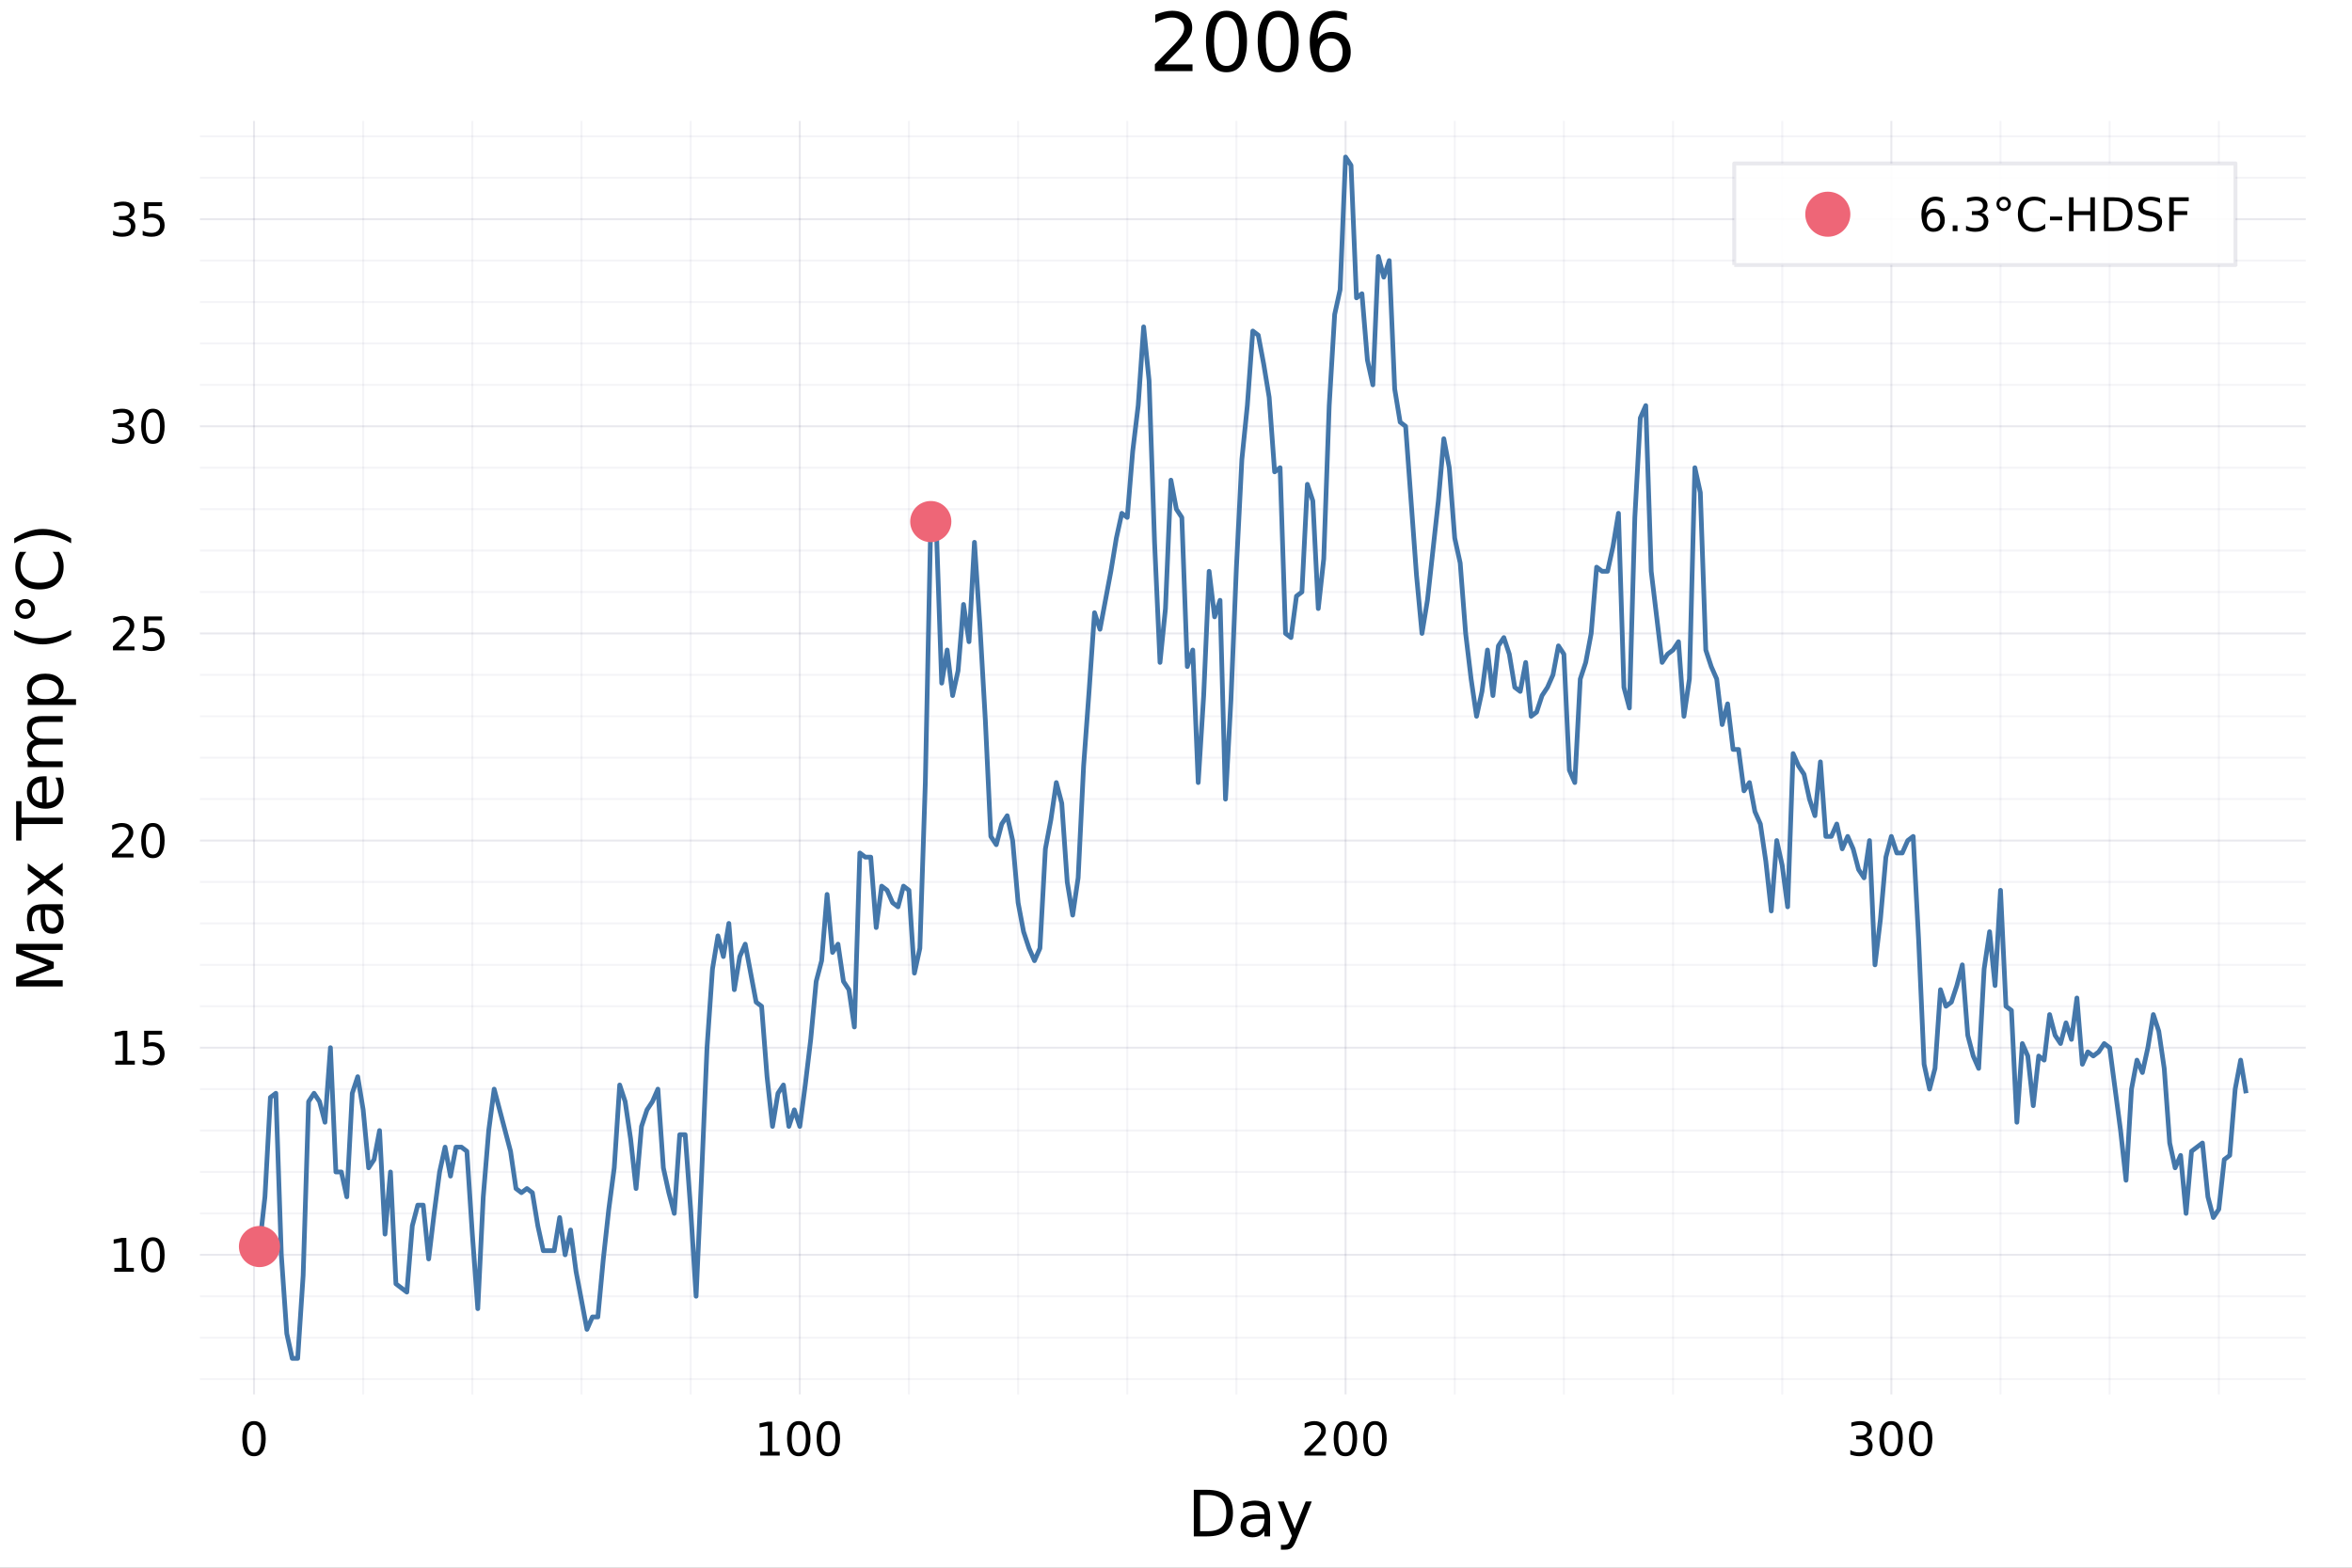 <?xml version="1.0" encoding="utf-8"?>
<svg xmlns="http://www.w3.org/2000/svg" xmlns:xlink="http://www.w3.org/1999/xlink" width="600" height="400" viewBox="0 0 2400 1600">
<rect x="0" y="0" width="2400" height="1600" fill="#808080" stroke="none"/>
<defs>
  <clipPath id="clip960">
    <rect x="0" y="0" width="2400" height="1600"/>
  </clipPath>
</defs>
<path clip-path="url(#clip960)" d="
M0 1600 L2400 1600 L2400 0 L0 0  Z
  " fill="#ffffff" fill-rule="evenodd" fill-opacity="1"/>
<defs>
  <clipPath id="clip961">
    <rect x="480" y="0" width="1681" height="1600"/>
  </clipPath>
</defs>
<path clip-path="url(#clip960)" d="
M203.964 1423.18 L2352.76 1423.18 L2352.76 123.472 L203.964 123.472  Z
  " fill="#ffffff" fill-rule="evenodd" fill-opacity="1"/>
<defs>
  <clipPath id="clip962">
    <rect x="203" y="123" width="2150" height="1301"/>
  </clipPath>
</defs>
<polyline clip-path="url(#clip962)" style="stroke:#222255; stroke-linecap:butt; stroke-linejoin:round; stroke-width:2; stroke-opacity:0.1; fill:none" points="
  259.209,1423.18 259.209,123.472 
  "/>
<polyline clip-path="url(#clip962)" style="stroke:#222255; stroke-linecap:butt; stroke-linejoin:round; stroke-width:2; stroke-opacity:0.1; fill:none" points="
  816.122,1423.18 816.122,123.472 
  "/>
<polyline clip-path="url(#clip962)" style="stroke:#222255; stroke-linecap:butt; stroke-linejoin:round; stroke-width:2; stroke-opacity:0.1; fill:none" points="
  1373.03,1423.18 1373.03,123.472 
  "/>
<polyline clip-path="url(#clip962)" style="stroke:#222255; stroke-linecap:butt; stroke-linejoin:round; stroke-width:2; stroke-opacity:0.1; fill:none" points="
  1929.95,1423.18 1929.95,123.472 
  "/>
<polyline clip-path="url(#clip962)" style="stroke:#222255; stroke-linecap:butt; stroke-linejoin:round; stroke-width:2; stroke-opacity:0.05; fill:none" points="
  370.592,1423.18 370.592,123.472 
  "/>
<polyline clip-path="url(#clip962)" style="stroke:#222255; stroke-linecap:butt; stroke-linejoin:round; stroke-width:2; stroke-opacity:0.05; fill:none" points="
  481.974,1423.18 481.974,123.472 
  "/>
<polyline clip-path="url(#clip962)" style="stroke:#222255; stroke-linecap:butt; stroke-linejoin:round; stroke-width:2; stroke-opacity:0.05; fill:none" points="
  593.357,1423.18 593.357,123.472 
  "/>
<polyline clip-path="url(#clip962)" style="stroke:#222255; stroke-linecap:butt; stroke-linejoin:round; stroke-width:2; stroke-opacity:0.05; fill:none" points="
  704.74,1423.18 704.74,123.472 
  "/>
<polyline clip-path="url(#clip962)" style="stroke:#222255; stroke-linecap:butt; stroke-linejoin:round; stroke-width:2; stroke-opacity:0.05; fill:none" points="
  927.505,1423.18 927.505,123.472 
  "/>
<polyline clip-path="url(#clip962)" style="stroke:#222255; stroke-linecap:butt; stroke-linejoin:round; stroke-width:2; stroke-opacity:0.05; fill:none" points="
  1038.89,1423.18 1038.89,123.472 
  "/>
<polyline clip-path="url(#clip962)" style="stroke:#222255; stroke-linecap:butt; stroke-linejoin:round; stroke-width:2; stroke-opacity:0.05; fill:none" points="
  1150.27,1423.18 1150.27,123.472 
  "/>
<polyline clip-path="url(#clip962)" style="stroke:#222255; stroke-linecap:butt; stroke-linejoin:round; stroke-width:2; stroke-opacity:0.05; fill:none" points="
  1261.65,1423.18 1261.65,123.472 
  "/>
<polyline clip-path="url(#clip962)" style="stroke:#222255; stroke-linecap:butt; stroke-linejoin:round; stroke-width:2; stroke-opacity:0.05; fill:none" points="
  1484.42,1423.18 1484.42,123.472 
  "/>
<polyline clip-path="url(#clip962)" style="stroke:#222255; stroke-linecap:butt; stroke-linejoin:round; stroke-width:2; stroke-opacity:0.05; fill:none" points="
  1595.8,1423.18 1595.8,123.472 
  "/>
<polyline clip-path="url(#clip962)" style="stroke:#222255; stroke-linecap:butt; stroke-linejoin:round; stroke-width:2; stroke-opacity:0.05; fill:none" points="
  1707.18,1423.18 1707.18,123.472 
  "/>
<polyline clip-path="url(#clip962)" style="stroke:#222255; stroke-linecap:butt; stroke-linejoin:round; stroke-width:2; stroke-opacity:0.05; fill:none" points="
  1818.57,1423.18 1818.57,123.472 
  "/>
<polyline clip-path="url(#clip962)" style="stroke:#222255; stroke-linecap:butt; stroke-linejoin:round; stroke-width:2; stroke-opacity:0.05; fill:none" points="
  2041.33,1423.18 2041.33,123.472 
  "/>
<polyline clip-path="url(#clip962)" style="stroke:#222255; stroke-linecap:butt; stroke-linejoin:round; stroke-width:2; stroke-opacity:0.05; fill:none" points="
  2152.71,1423.18 2152.71,123.472 
  "/>
<polyline clip-path="url(#clip962)" style="stroke:#222255; stroke-linecap:butt; stroke-linejoin:round; stroke-width:2; stroke-opacity:0.05; fill:none" points="
  2264.1,1423.18 2264.1,123.472 
  "/>
<polyline clip-path="url(#clip960)" style="stroke:#222255; stroke-linecap:butt; stroke-linejoin:round; stroke-width:4; stroke-opacity:0; fill:none" points="
  259.209,1423.18 259.209,1404.28 
  "/>
<polyline clip-path="url(#clip960)" style="stroke:#222255; stroke-linecap:butt; stroke-linejoin:round; stroke-width:4; stroke-opacity:0; fill:none" points="
  816.122,1423.18 816.122,1404.28 
  "/>
<polyline clip-path="url(#clip960)" style="stroke:#222255; stroke-linecap:butt; stroke-linejoin:round; stroke-width:4; stroke-opacity:0; fill:none" points="
  1373.03,1423.18 1373.03,1404.28 
  "/>
<polyline clip-path="url(#clip960)" style="stroke:#222255; stroke-linecap:butt; stroke-linejoin:round; stroke-width:4; stroke-opacity:0; fill:none" points="
  1929.95,1423.18 1929.95,1404.28 
  "/>
<polyline clip-path="url(#clip960)" style="stroke:#222255; stroke-linecap:butt; stroke-linejoin:round; stroke-width:4; stroke-opacity:0; fill:none" points="
  370.592,1423.18 370.592,1413.73 
  "/>
<polyline clip-path="url(#clip960)" style="stroke:#222255; stroke-linecap:butt; stroke-linejoin:round; stroke-width:4; stroke-opacity:0; fill:none" points="
  481.974,1423.18 481.974,1413.73 
  "/>
<polyline clip-path="url(#clip960)" style="stroke:#222255; stroke-linecap:butt; stroke-linejoin:round; stroke-width:4; stroke-opacity:0; fill:none" points="
  593.357,1423.18 593.357,1413.73 
  "/>
<polyline clip-path="url(#clip960)" style="stroke:#222255; stroke-linecap:butt; stroke-linejoin:round; stroke-width:4; stroke-opacity:0; fill:none" points="
  704.74,1423.18 704.74,1413.73 
  "/>
<polyline clip-path="url(#clip960)" style="stroke:#222255; stroke-linecap:butt; stroke-linejoin:round; stroke-width:4; stroke-opacity:0; fill:none" points="
  927.505,1423.18 927.505,1413.73 
  "/>
<polyline clip-path="url(#clip960)" style="stroke:#222255; stroke-linecap:butt; stroke-linejoin:round; stroke-width:4; stroke-opacity:0; fill:none" points="
  1038.89,1423.18 1038.89,1413.73 
  "/>
<polyline clip-path="url(#clip960)" style="stroke:#222255; stroke-linecap:butt; stroke-linejoin:round; stroke-width:4; stroke-opacity:0; fill:none" points="
  1150.27,1423.18 1150.27,1413.73 
  "/>
<polyline clip-path="url(#clip960)" style="stroke:#222255; stroke-linecap:butt; stroke-linejoin:round; stroke-width:4; stroke-opacity:0; fill:none" points="
  1261.65,1423.18 1261.65,1413.73 
  "/>
<polyline clip-path="url(#clip960)" style="stroke:#222255; stroke-linecap:butt; stroke-linejoin:round; stroke-width:4; stroke-opacity:0; fill:none" points="
  1484.42,1423.18 1484.42,1413.73 
  "/>
<polyline clip-path="url(#clip960)" style="stroke:#222255; stroke-linecap:butt; stroke-linejoin:round; stroke-width:4; stroke-opacity:0; fill:none" points="
  1595.8,1423.18 1595.8,1413.73 
  "/>
<polyline clip-path="url(#clip960)" style="stroke:#222255; stroke-linecap:butt; stroke-linejoin:round; stroke-width:4; stroke-opacity:0; fill:none" points="
  1707.18,1423.18 1707.18,1413.73 
  "/>
<polyline clip-path="url(#clip960)" style="stroke:#222255; stroke-linecap:butt; stroke-linejoin:round; stroke-width:4; stroke-opacity:0; fill:none" points="
  1818.57,1423.18 1818.57,1413.73 
  "/>
<polyline clip-path="url(#clip960)" style="stroke:#222255; stroke-linecap:butt; stroke-linejoin:round; stroke-width:4; stroke-opacity:0; fill:none" points="
  2041.33,1423.18 2041.33,1413.73 
  "/>
<polyline clip-path="url(#clip960)" style="stroke:#222255; stroke-linecap:butt; stroke-linejoin:round; stroke-width:4; stroke-opacity:0; fill:none" points="
  2152.71,1423.18 2152.71,1413.73 
  "/>
<polyline clip-path="url(#clip960)" style="stroke:#222255; stroke-linecap:butt; stroke-linejoin:round; stroke-width:4; stroke-opacity:0; fill:none" points="
  2264.1,1423.18 2264.1,1413.73 
  "/>
<path clip-path="url(#clip960)" d="M259.209 1454.1 Q255.598 1454.1 253.77 1457.66 Q251.964 1461.2 251.964 1468.33 Q251.964 1475.44 253.77 1479.01 Q255.598 1482.55 259.209 1482.55 Q262.844 1482.55 264.649 1479.01 Q266.478 1475.44 266.478 1468.33 Q266.478 1461.2 264.649 1457.66 Q262.844 1454.1 259.209 1454.1 M259.209 1450.39 Q265.019 1450.39 268.075 1455 Q271.154 1459.58 271.154 1468.33 Q271.154 1477.06 268.075 1481.67 Q265.019 1486.25 259.209 1486.25 Q253.399 1486.25 250.32 1481.67 Q247.265 1477.06 247.265 1468.33 Q247.265 1459.58 250.32 1455 Q253.399 1450.39 259.209 1450.39 Z" fill="#000000" fill-rule="evenodd" fill-opacity="1" /><path clip-path="url(#clip960)" d="M775.729 1481.64 L783.368 1481.64 L783.368 1455.28 L775.058 1456.95 L775.058 1452.69 L783.321 1451.02 L787.997 1451.02 L787.997 1481.64 L795.636 1481.64 L795.636 1485.58 L775.729 1485.58 L775.729 1481.64 Z" fill="#000000" fill-rule="evenodd" fill-opacity="1" /><path clip-path="url(#clip960)" d="M815.08 1454.1 Q811.469 1454.1 809.641 1457.66 Q807.835 1461.2 807.835 1468.33 Q807.835 1475.44 809.641 1479.01 Q811.469 1482.55 815.08 1482.55 Q818.715 1482.55 820.52 1479.01 Q822.349 1475.44 822.349 1468.33 Q822.349 1461.2 820.52 1457.66 Q818.715 1454.1 815.08 1454.1 M815.08 1450.39 Q820.891 1450.39 823.946 1455 Q827.025 1459.58 827.025 1468.33 Q827.025 1477.06 823.946 1481.67 Q820.891 1486.25 815.08 1486.25 Q809.27 1486.25 806.192 1481.67 Q803.136 1477.06 803.136 1468.33 Q803.136 1459.58 806.192 1455 Q809.27 1450.39 815.08 1450.39 Z" fill="#000000" fill-rule="evenodd" fill-opacity="1" /><path clip-path="url(#clip960)" d="M845.242 1454.1 Q841.631 1454.1 839.803 1457.66 Q837.997 1461.2 837.997 1468.33 Q837.997 1475.44 839.803 1479.01 Q841.631 1482.55 845.242 1482.55 Q848.877 1482.55 850.682 1479.01 Q852.511 1475.44 852.511 1468.33 Q852.511 1461.2 850.682 1457.66 Q848.877 1454.1 845.242 1454.1 M845.242 1450.39 Q851.052 1450.39 854.108 1455 Q857.187 1459.58 857.187 1468.33 Q857.187 1477.06 854.108 1481.67 Q851.052 1486.25 845.242 1486.25 Q839.432 1486.25 836.353 1481.67 Q833.298 1477.06 833.298 1468.33 Q833.298 1459.58 836.353 1455 Q839.432 1450.39 845.242 1450.39 Z" fill="#000000" fill-rule="evenodd" fill-opacity="1" /><path clip-path="url(#clip960)" d="M1336.73 1481.64 L1353.05 1481.64 L1353.05 1485.58 L1331.1 1485.58 L1331.1 1481.64 Q1333.76 1478.89 1338.35 1474.26 Q1342.95 1469.61 1344.13 1468.27 Q1346.38 1465.74 1347.26 1464.01 Q1348.16 1462.25 1348.16 1460.56 Q1348.16 1457.8 1346.22 1456.07 Q1344.3 1454.33 1341.19 1454.33 Q1339 1454.33 1336.54 1455.09 Q1334.11 1455.86 1331.33 1457.41 L1331.33 1452.69 Q1334.16 1451.55 1336.61 1450.97 Q1339.07 1450.39 1341.1 1450.39 Q1346.47 1450.39 1349.67 1453.08 Q1352.86 1455.77 1352.86 1460.26 Q1352.86 1462.39 1352.05 1464.31 Q1351.26 1466.2 1349.16 1468.8 Q1348.58 1469.47 1345.48 1472.69 Q1342.38 1475.88 1336.73 1481.64 Z" fill="#000000" fill-rule="evenodd" fill-opacity="1" /><path clip-path="url(#clip960)" d="M1372.86 1454.1 Q1369.25 1454.1 1367.42 1457.66 Q1365.62 1461.2 1365.62 1468.33 Q1365.62 1475.44 1367.42 1479.01 Q1369.25 1482.55 1372.86 1482.55 Q1376.5 1482.55 1378.3 1479.01 Q1380.13 1475.44 1380.13 1468.33 Q1380.13 1461.2 1378.3 1457.66 Q1376.5 1454.1 1372.86 1454.1 M1372.86 1450.39 Q1378.67 1450.39 1381.73 1455 Q1384.81 1459.58 1384.81 1468.33 Q1384.81 1477.06 1381.73 1481.67 Q1378.67 1486.25 1372.86 1486.25 Q1367.05 1486.25 1363.97 1481.67 Q1360.92 1477.06 1360.92 1468.33 Q1360.92 1459.58 1363.97 1455 Q1367.05 1450.39 1372.86 1450.39 Z" fill="#000000" fill-rule="evenodd" fill-opacity="1" /><path clip-path="url(#clip960)" d="M1403.02 1454.1 Q1399.41 1454.1 1397.58 1457.66 Q1395.78 1461.2 1395.78 1468.33 Q1395.78 1475.44 1397.58 1479.01 Q1399.41 1482.55 1403.02 1482.55 Q1406.66 1482.55 1408.46 1479.01 Q1410.29 1475.44 1410.29 1468.33 Q1410.29 1461.2 1408.46 1457.66 Q1406.66 1454.1 1403.02 1454.1 M1403.02 1450.39 Q1408.83 1450.39 1411.89 1455 Q1414.97 1459.58 1414.97 1468.33 Q1414.97 1477.06 1411.89 1481.67 Q1408.83 1486.25 1403.02 1486.25 Q1397.21 1486.25 1394.13 1481.67 Q1391.08 1477.06 1391.08 1468.33 Q1391.08 1459.58 1394.13 1455 Q1397.21 1450.39 1403.02 1450.39 Z" fill="#000000" fill-rule="evenodd" fill-opacity="1" /><path clip-path="url(#clip960)" d="M1903.71 1466.95 Q1907.07 1467.66 1908.94 1469.93 Q1910.84 1472.2 1910.84 1475.53 Q1910.84 1480.65 1907.32 1483.45 Q1903.8 1486.25 1897.32 1486.25 Q1895.14 1486.25 1892.83 1485.81 Q1890.54 1485.39 1888.08 1484.54 L1888.08 1480.02 Q1890.03 1481.16 1892.34 1481.74 Q1894.66 1482.32 1897.18 1482.32 Q1901.58 1482.32 1903.87 1480.58 Q1906.19 1478.84 1906.19 1475.53 Q1906.19 1472.48 1904.03 1470.77 Q1901.9 1469.03 1898.08 1469.03 L1894.06 1469.03 L1894.06 1465.19 L1898.27 1465.19 Q1901.72 1465.19 1903.55 1463.82 Q1905.38 1462.43 1905.38 1459.84 Q1905.38 1457.18 1903.48 1455.77 Q1901.6 1454.33 1898.08 1454.33 Q1896.16 1454.33 1893.96 1454.75 Q1891.77 1455.16 1889.13 1456.04 L1889.13 1451.88 Q1891.79 1451.14 1894.1 1450.77 Q1896.44 1450.39 1898.5 1450.39 Q1903.83 1450.39 1906.93 1452.83 Q1910.03 1455.23 1910.03 1459.35 Q1910.03 1462.22 1908.39 1464.21 Q1906.74 1466.18 1903.71 1466.95 Z" fill="#000000" fill-rule="evenodd" fill-opacity="1" /><path clip-path="url(#clip960)" d="M1929.7 1454.1 Q1926.09 1454.1 1924.26 1457.66 Q1922.46 1461.2 1922.46 1468.33 Q1922.46 1475.44 1924.26 1479.01 Q1926.09 1482.55 1929.7 1482.55 Q1933.34 1482.55 1935.14 1479.01 Q1936.97 1475.44 1936.97 1468.33 Q1936.97 1461.2 1935.14 1457.66 Q1933.34 1454.1 1929.7 1454.1 M1929.7 1450.39 Q1935.51 1450.39 1938.57 1455 Q1941.65 1459.58 1941.65 1468.33 Q1941.65 1477.06 1938.57 1481.67 Q1935.51 1486.25 1929.7 1486.25 Q1923.89 1486.25 1920.82 1481.67 Q1917.76 1477.06 1917.76 1468.33 Q1917.76 1459.58 1920.82 1455 Q1923.89 1450.39 1929.7 1450.39 Z" fill="#000000" fill-rule="evenodd" fill-opacity="1" /><path clip-path="url(#clip960)" d="M1959.87 1454.1 Q1956.26 1454.1 1954.43 1457.66 Q1952.62 1461.2 1952.62 1468.33 Q1952.62 1475.44 1954.43 1479.01 Q1956.26 1482.55 1959.87 1482.55 Q1963.5 1482.55 1965.31 1479.01 Q1967.14 1475.44 1967.14 1468.33 Q1967.14 1461.2 1965.31 1457.66 Q1963.5 1454.1 1959.87 1454.1 M1959.87 1450.39 Q1965.68 1450.39 1968.73 1455 Q1971.81 1459.58 1971.81 1468.33 Q1971.81 1477.06 1968.73 1481.67 Q1965.68 1486.25 1959.87 1486.25 Q1954.06 1486.25 1950.98 1481.67 Q1947.92 1477.06 1947.92 1468.33 Q1947.92 1459.58 1950.98 1455 Q1954.06 1450.39 1959.87 1450.39 Z" fill="#000000" fill-rule="evenodd" fill-opacity="1" /><path clip-path="url(#clip960)" d="M1224.6 1525.81 L1224.6 1562.76 L1232.37 1562.76 Q1242.2 1562.76 1246.75 1558.3 Q1251.34 1553.85 1251.34 1544.24 Q1251.34 1534.69 1246.75 1530.26 Q1242.2 1525.81 1232.37 1525.81 L1224.6 1525.81 M1218.17 1520.52 L1231.38 1520.52 Q1245.19 1520.52 1251.66 1526.28 Q1258.12 1532.01 1258.12 1544.24 Q1258.12 1556.52 1251.62 1562.28 Q1245.13 1568.04 1231.38 1568.04 L1218.17 1568.04 L1218.17 1520.52 Z" fill="#000000" fill-rule="evenodd" fill-opacity="1" /><path clip-path="url(#clip960)" d="M1284.31 1550.12 Q1277.21 1550.12 1274.48 1551.75 Q1271.74 1553.37 1271.74 1557.29 Q1271.74 1560.4 1273.78 1562.25 Q1275.85 1564.07 1279.38 1564.07 Q1284.25 1564.07 1287.18 1560.63 Q1290.14 1557.16 1290.14 1551.43 L1290.14 1550.12 L1284.31 1550.12 M1295.99 1547.71 L1295.99 1568.04 L1290.14 1568.04 L1290.14 1562.63 Q1288.13 1565.88 1285.14 1567.44 Q1282.15 1568.97 1277.82 1568.97 Q1272.34 1568.97 1269.1 1565.91 Q1265.88 1562.82 1265.88 1557.67 Q1265.88 1551.65 1269.89 1548.6 Q1273.94 1545.54 1281.92 1545.54 L1290.14 1545.54 L1290.14 1544.97 Q1290.14 1540.93 1287.46 1538.73 Q1284.82 1536.5 1280.01 1536.5 Q1276.96 1536.5 1274.06 1537.23 Q1271.17 1537.97 1268.49 1539.43 L1268.49 1534.02 Q1271.71 1532.78 1274.73 1532.17 Q1277.75 1531.54 1280.62 1531.54 Q1288.35 1531.54 1292.17 1535.55 Q1295.99 1539.56 1295.99 1547.71 Z" fill="#000000" fill-rule="evenodd" fill-opacity="1" /><path clip-path="url(#clip960)" d="M1322.89 1571.35 Q1320.41 1577.72 1318.05 1579.66 Q1315.69 1581.6 1311.75 1581.6 L1307.07 1581.6 L1307.07 1576.7 L1310.51 1576.7 Q1312.93 1576.7 1314.26 1575.56 Q1315.6 1574.41 1317.22 1570.14 L1318.27 1567.47 L1303.85 1532.4 L1310.06 1532.4 L1321.2 1560.28 L1332.34 1532.4 L1338.55 1532.4 L1322.89 1571.35 Z" fill="#000000" fill-rule="evenodd" fill-opacity="1" /><polyline clip-path="url(#clip962)" style="stroke:#222255; stroke-linecap:butt; stroke-linejoin:round; stroke-width:2; stroke-opacity:0.1; fill:none" points="
  203.964,1280.69 2352.76,1280.69 
  "/>
<polyline clip-path="url(#clip962)" style="stroke:#222255; stroke-linecap:butt; stroke-linejoin:round; stroke-width:2; stroke-opacity:0.1; fill:none" points="
  203.964,1069.29 2352.76,1069.29 
  "/>
<polyline clip-path="url(#clip962)" style="stroke:#222255; stroke-linecap:butt; stroke-linejoin:round; stroke-width:2; stroke-opacity:0.1; fill:none" points="
  203.964,857.887 2352.76,857.887 
  "/>
<polyline clip-path="url(#clip962)" style="stroke:#222255; stroke-linecap:butt; stroke-linejoin:round; stroke-width:2; stroke-opacity:0.1; fill:none" points="
  203.964,646.484 2352.76,646.484 
  "/>
<polyline clip-path="url(#clip962)" style="stroke:#222255; stroke-linecap:butt; stroke-linejoin:round; stroke-width:2; stroke-opacity:0.1; fill:none" points="
  203.964,435.081 2352.76,435.081 
  "/>
<polyline clip-path="url(#clip962)" style="stroke:#222255; stroke-linecap:butt; stroke-linejoin:round; stroke-width:2; stroke-opacity:0.1; fill:none" points="
  203.964,223.677 2352.76,223.677 
  "/>
<polyline clip-path="url(#clip962)" style="stroke:#222255; stroke-linecap:butt; stroke-linejoin:round; stroke-width:2; stroke-opacity:0.05; fill:none" points="
  203.964,1407.54 2352.76,1407.54 
  "/>
<polyline clip-path="url(#clip962)" style="stroke:#222255; stroke-linecap:butt; stroke-linejoin:round; stroke-width:2; stroke-opacity:0.05; fill:none" points="
  203.964,1365.26 2352.76,1365.26 
  "/>
<polyline clip-path="url(#clip962)" style="stroke:#222255; stroke-linecap:butt; stroke-linejoin:round; stroke-width:2; stroke-opacity:0.05; fill:none" points="
  203.964,1322.97 2352.76,1322.97 
  "/>
<polyline clip-path="url(#clip962)" style="stroke:#222255; stroke-linecap:butt; stroke-linejoin:round; stroke-width:2; stroke-opacity:0.05; fill:none" points="
  203.964,1238.41 2352.76,1238.41 
  "/>
<polyline clip-path="url(#clip962)" style="stroke:#222255; stroke-linecap:butt; stroke-linejoin:round; stroke-width:2; stroke-opacity:0.05; fill:none" points="
  203.964,1196.13 2352.76,1196.13 
  "/>
<polyline clip-path="url(#clip962)" style="stroke:#222255; stroke-linecap:butt; stroke-linejoin:round; stroke-width:2; stroke-opacity:0.05; fill:none" points="
  203.964,1153.85 2352.76,1153.85 
  "/>
<polyline clip-path="url(#clip962)" style="stroke:#222255; stroke-linecap:butt; stroke-linejoin:round; stroke-width:2; stroke-opacity:0.05; fill:none" points="
  203.964,1111.57 2352.76,1111.57 
  "/>
<polyline clip-path="url(#clip962)" style="stroke:#222255; stroke-linecap:butt; stroke-linejoin:round; stroke-width:2; stroke-opacity:0.05; fill:none" points="
  203.964,1027.01 2352.76,1027.01 
  "/>
<polyline clip-path="url(#clip962)" style="stroke:#222255; stroke-linecap:butt; stroke-linejoin:round; stroke-width:2; stroke-opacity:0.05; fill:none" points="
  203.964,984.729 2352.76,984.729 
  "/>
<polyline clip-path="url(#clip962)" style="stroke:#222255; stroke-linecap:butt; stroke-linejoin:round; stroke-width:2; stroke-opacity:0.05; fill:none" points="
  203.964,942.449 2352.76,942.449 
  "/>
<polyline clip-path="url(#clip962)" style="stroke:#222255; stroke-linecap:butt; stroke-linejoin:round; stroke-width:2; stroke-opacity:0.05; fill:none" points="
  203.964,900.168 2352.76,900.168 
  "/>
<polyline clip-path="url(#clip962)" style="stroke:#222255; stroke-linecap:butt; stroke-linejoin:round; stroke-width:2; stroke-opacity:0.05; fill:none" points="
  203.964,815.607 2352.76,815.607 
  "/>
<polyline clip-path="url(#clip962)" style="stroke:#222255; stroke-linecap:butt; stroke-linejoin:round; stroke-width:2; stroke-opacity:0.05; fill:none" points="
  203.964,773.326 2352.76,773.326 
  "/>
<polyline clip-path="url(#clip962)" style="stroke:#222255; stroke-linecap:butt; stroke-linejoin:round; stroke-width:2; stroke-opacity:0.05; fill:none" points="
  203.964,731.045 2352.76,731.045 
  "/>
<polyline clip-path="url(#clip962)" style="stroke:#222255; stroke-linecap:butt; stroke-linejoin:round; stroke-width:2; stroke-opacity:0.05; fill:none" points="
  203.964,688.765 2352.76,688.765 
  "/>
<polyline clip-path="url(#clip962)" style="stroke:#222255; stroke-linecap:butt; stroke-linejoin:round; stroke-width:2; stroke-opacity:0.05; fill:none" points="
  203.964,604.203 2352.76,604.203 
  "/>
<polyline clip-path="url(#clip962)" style="stroke:#222255; stroke-linecap:butt; stroke-linejoin:round; stroke-width:2; stroke-opacity:0.05; fill:none" points="
  203.964,561.923 2352.76,561.923 
  "/>
<polyline clip-path="url(#clip962)" style="stroke:#222255; stroke-linecap:butt; stroke-linejoin:round; stroke-width:2; stroke-opacity:0.05; fill:none" points="
  203.964,519.642 2352.76,519.642 
  "/>
<polyline clip-path="url(#clip962)" style="stroke:#222255; stroke-linecap:butt; stroke-linejoin:round; stroke-width:2; stroke-opacity:0.05; fill:none" points="
  203.964,477.361 2352.76,477.361 
  "/>
<polyline clip-path="url(#clip962)" style="stroke:#222255; stroke-linecap:butt; stroke-linejoin:round; stroke-width:2; stroke-opacity:0.05; fill:none" points="
  203.964,392.8 2352.76,392.8 
  "/>
<polyline clip-path="url(#clip962)" style="stroke:#222255; stroke-linecap:butt; stroke-linejoin:round; stroke-width:2; stroke-opacity:0.05; fill:none" points="
  203.964,350.519 2352.76,350.519 
  "/>
<polyline clip-path="url(#clip962)" style="stroke:#222255; stroke-linecap:butt; stroke-linejoin:round; stroke-width:2; stroke-opacity:0.05; fill:none" points="
  203.964,308.239 2352.76,308.239 
  "/>
<polyline clip-path="url(#clip962)" style="stroke:#222255; stroke-linecap:butt; stroke-linejoin:round; stroke-width:2; stroke-opacity:0.05; fill:none" points="
  203.964,265.958 2352.76,265.958 
  "/>
<polyline clip-path="url(#clip962)" style="stroke:#222255; stroke-linecap:butt; stroke-linejoin:round; stroke-width:2; stroke-opacity:0.05; fill:none" points="
  203.964,181.397 2352.76,181.397 
  "/>
<polyline clip-path="url(#clip962)" style="stroke:#222255; stroke-linecap:butt; stroke-linejoin:round; stroke-width:2; stroke-opacity:0.05; fill:none" points="
  203.964,139.116 2352.76,139.116 
  "/>
<polyline clip-path="url(#clip960)" style="stroke:#222255; stroke-linecap:butt; stroke-linejoin:round; stroke-width:4; stroke-opacity:0; fill:none" points="
  203.964,1280.69 222.861,1280.69 
  "/>
<polyline clip-path="url(#clip960)" style="stroke:#222255; stroke-linecap:butt; stroke-linejoin:round; stroke-width:4; stroke-opacity:0; fill:none" points="
  203.964,1069.29 222.861,1069.29 
  "/>
<polyline clip-path="url(#clip960)" style="stroke:#222255; stroke-linecap:butt; stroke-linejoin:round; stroke-width:4; stroke-opacity:0; fill:none" points="
  203.964,857.887 222.861,857.887 
  "/>
<polyline clip-path="url(#clip960)" style="stroke:#222255; stroke-linecap:butt; stroke-linejoin:round; stroke-width:4; stroke-opacity:0; fill:none" points="
  203.964,646.484 222.861,646.484 
  "/>
<polyline clip-path="url(#clip960)" style="stroke:#222255; stroke-linecap:butt; stroke-linejoin:round; stroke-width:4; stroke-opacity:0; fill:none" points="
  203.964,435.081 222.861,435.081 
  "/>
<polyline clip-path="url(#clip960)" style="stroke:#222255; stroke-linecap:butt; stroke-linejoin:round; stroke-width:4; stroke-opacity:0; fill:none" points="
  203.964,223.677 222.861,223.677 
  "/>
<polyline clip-path="url(#clip960)" style="stroke:#222255; stroke-linecap:butt; stroke-linejoin:round; stroke-width:4; stroke-opacity:0; fill:none" points="
  203.964,1407.54 213.412,1407.54 
  "/>
<polyline clip-path="url(#clip960)" style="stroke:#222255; stroke-linecap:butt; stroke-linejoin:round; stroke-width:4; stroke-opacity:0; fill:none" points="
  203.964,1365.26 213.412,1365.26 
  "/>
<polyline clip-path="url(#clip960)" style="stroke:#222255; stroke-linecap:butt; stroke-linejoin:round; stroke-width:4; stroke-opacity:0; fill:none" points="
  203.964,1322.97 213.412,1322.97 
  "/>
<polyline clip-path="url(#clip960)" style="stroke:#222255; stroke-linecap:butt; stroke-linejoin:round; stroke-width:4; stroke-opacity:0; fill:none" points="
  203.964,1238.41 213.412,1238.41 
  "/>
<polyline clip-path="url(#clip960)" style="stroke:#222255; stroke-linecap:butt; stroke-linejoin:round; stroke-width:4; stroke-opacity:0; fill:none" points="
  203.964,1196.13 213.412,1196.13 
  "/>
<polyline clip-path="url(#clip960)" style="stroke:#222255; stroke-linecap:butt; stroke-linejoin:round; stroke-width:4; stroke-opacity:0; fill:none" points="
  203.964,1153.85 213.412,1153.85 
  "/>
<polyline clip-path="url(#clip960)" style="stroke:#222255; stroke-linecap:butt; stroke-linejoin:round; stroke-width:4; stroke-opacity:0; fill:none" points="
  203.964,1111.57 213.412,1111.57 
  "/>
<polyline clip-path="url(#clip960)" style="stroke:#222255; stroke-linecap:butt; stroke-linejoin:round; stroke-width:4; stroke-opacity:0; fill:none" points="
  203.964,1027.01 213.412,1027.01 
  "/>
<polyline clip-path="url(#clip960)" style="stroke:#222255; stroke-linecap:butt; stroke-linejoin:round; stroke-width:4; stroke-opacity:0; fill:none" points="
  203.964,984.729 213.412,984.729 
  "/>
<polyline clip-path="url(#clip960)" style="stroke:#222255; stroke-linecap:butt; stroke-linejoin:round; stroke-width:4; stroke-opacity:0; fill:none" points="
  203.964,942.449 213.412,942.449 
  "/>
<polyline clip-path="url(#clip960)" style="stroke:#222255; stroke-linecap:butt; stroke-linejoin:round; stroke-width:4; stroke-opacity:0; fill:none" points="
  203.964,900.168 213.412,900.168 
  "/>
<polyline clip-path="url(#clip960)" style="stroke:#222255; stroke-linecap:butt; stroke-linejoin:round; stroke-width:4; stroke-opacity:0; fill:none" points="
  203.964,815.607 213.412,815.607 
  "/>
<polyline clip-path="url(#clip960)" style="stroke:#222255; stroke-linecap:butt; stroke-linejoin:round; stroke-width:4; stroke-opacity:0; fill:none" points="
  203.964,773.326 213.412,773.326 
  "/>
<polyline clip-path="url(#clip960)" style="stroke:#222255; stroke-linecap:butt; stroke-linejoin:round; stroke-width:4; stroke-opacity:0; fill:none" points="
  203.964,731.045 213.412,731.045 
  "/>
<polyline clip-path="url(#clip960)" style="stroke:#222255; stroke-linecap:butt; stroke-linejoin:round; stroke-width:4; stroke-opacity:0; fill:none" points="
  203.964,688.765 213.412,688.765 
  "/>
<polyline clip-path="url(#clip960)" style="stroke:#222255; stroke-linecap:butt; stroke-linejoin:round; stroke-width:4; stroke-opacity:0; fill:none" points="
  203.964,604.203 213.412,604.203 
  "/>
<polyline clip-path="url(#clip960)" style="stroke:#222255; stroke-linecap:butt; stroke-linejoin:round; stroke-width:4; stroke-opacity:0; fill:none" points="
  203.964,561.923 213.412,561.923 
  "/>
<polyline clip-path="url(#clip960)" style="stroke:#222255; stroke-linecap:butt; stroke-linejoin:round; stroke-width:4; stroke-opacity:0; fill:none" points="
  203.964,519.642 213.412,519.642 
  "/>
<polyline clip-path="url(#clip960)" style="stroke:#222255; stroke-linecap:butt; stroke-linejoin:round; stroke-width:4; stroke-opacity:0; fill:none" points="
  203.964,477.361 213.412,477.361 
  "/>
<polyline clip-path="url(#clip960)" style="stroke:#222255; stroke-linecap:butt; stroke-linejoin:round; stroke-width:4; stroke-opacity:0; fill:none" points="
  203.964,392.8 213.412,392.8 
  "/>
<polyline clip-path="url(#clip960)" style="stroke:#222255; stroke-linecap:butt; stroke-linejoin:round; stroke-width:4; stroke-opacity:0; fill:none" points="
  203.964,350.519 213.412,350.519 
  "/>
<polyline clip-path="url(#clip960)" style="stroke:#222255; stroke-linecap:butt; stroke-linejoin:round; stroke-width:4; stroke-opacity:0; fill:none" points="
  203.964,308.239 213.412,308.239 
  "/>
<polyline clip-path="url(#clip960)" style="stroke:#222255; stroke-linecap:butt; stroke-linejoin:round; stroke-width:4; stroke-opacity:0; fill:none" points="
  203.964,265.958 213.412,265.958 
  "/>
<polyline clip-path="url(#clip960)" style="stroke:#222255; stroke-linecap:butt; stroke-linejoin:round; stroke-width:4; stroke-opacity:0; fill:none" points="
  203.964,181.397 213.412,181.397 
  "/>
<polyline clip-path="url(#clip960)" style="stroke:#222255; stroke-linecap:butt; stroke-linejoin:round; stroke-width:4; stroke-opacity:0; fill:none" points="
  203.964,139.116 213.412,139.116 
  "/>
<path clip-path="url(#clip960)" d="M116.668 1294.04 L124.306 1294.04 L124.306 1267.67 L115.996 1269.34 L115.996 1265.08 L124.26 1263.41 L128.936 1263.41 L128.936 1294.04 L136.575 1294.04 L136.575 1297.97 L116.668 1297.97 L116.668 1294.04 Z" fill="#000000" fill-rule="evenodd" fill-opacity="1" /><path clip-path="url(#clip960)" d="M156.019 1266.49 Q152.408 1266.49 150.579 1270.06 Q148.774 1273.6 148.774 1280.73 Q148.774 1287.84 150.579 1291.4 Q152.408 1294.94 156.019 1294.94 Q159.653 1294.94 161.459 1291.4 Q163.288 1287.84 163.288 1280.73 Q163.288 1273.6 161.459 1270.06 Q159.653 1266.49 156.019 1266.49 M156.019 1262.79 Q161.829 1262.79 164.885 1267.4 Q167.964 1271.98 167.964 1280.73 Q167.964 1289.46 164.885 1294.06 Q161.829 1298.65 156.019 1298.65 Q150.209 1298.65 147.13 1294.06 Q144.075 1289.46 144.075 1280.73 Q144.075 1271.98 147.13 1267.4 Q150.209 1262.79 156.019 1262.79 Z" fill="#000000" fill-rule="evenodd" fill-opacity="1" /><path clip-path="url(#clip960)" d="M117.663 1082.64 L125.302 1082.64 L125.302 1056.27 L116.992 1057.94 L116.992 1053.68 L125.255 1052.01 L129.931 1052.01 L129.931 1082.64 L137.57 1082.64 L137.57 1086.57 L117.663 1086.57 L117.663 1082.64 Z" fill="#000000" fill-rule="evenodd" fill-opacity="1" /><path clip-path="url(#clip960)" d="M147.061 1052.01 L165.417 1052.01 L165.417 1055.95 L151.343 1055.95 L151.343 1064.42 Q152.362 1064.07 153.38 1063.91 Q154.399 1063.72 155.417 1063.72 Q161.204 1063.72 164.584 1066.89 Q167.964 1070.07 167.964 1075.48 Q167.964 1081.06 164.491 1084.16 Q161.019 1087.24 154.7 1087.24 Q152.524 1087.24 150.255 1086.87 Q148.01 1086.5 145.603 1085.76 L145.603 1081.06 Q147.686 1082.2 149.908 1082.75 Q152.13 1083.31 154.607 1083.31 Q158.612 1083.31 160.95 1081.2 Q163.288 1079.09 163.288 1075.48 Q163.288 1071.87 160.95 1069.77 Q158.612 1067.66 154.607 1067.66 Q152.732 1067.66 150.857 1068.08 Q149.005 1068.49 147.061 1069.37 L147.061 1052.01 Z" fill="#000000" fill-rule="evenodd" fill-opacity="1" /><path clip-path="url(#clip960)" d="M119.885 871.232 L136.204 871.232 L136.204 875.167 L114.26 875.167 L114.26 871.232 Q116.922 868.478 121.505 863.848 Q126.112 859.195 127.292 857.853 Q129.538 855.329 130.417 853.593 Q131.32 851.834 131.32 850.144 Q131.32 847.39 129.376 845.654 Q127.455 843.917 124.353 843.917 Q122.154 843.917 119.7 844.681 Q117.269 845.445 114.492 846.996 L114.492 842.274 Q117.316 841.14 119.769 840.561 Q122.223 839.982 124.26 839.982 Q129.63 839.982 132.825 842.667 Q136.019 845.353 136.019 849.843 Q136.019 851.973 135.209 853.894 Q134.422 855.792 132.316 858.385 Q131.737 859.056 128.635 862.274 Q125.533 865.468 119.885 871.232 Z" fill="#000000" fill-rule="evenodd" fill-opacity="1" /><path clip-path="url(#clip960)" d="M156.019 843.686 Q152.408 843.686 150.579 847.251 Q148.774 850.792 148.774 857.922 Q148.774 865.028 150.579 868.593 Q152.408 872.135 156.019 872.135 Q159.653 872.135 161.459 868.593 Q163.288 865.028 163.288 857.922 Q163.288 850.792 161.459 847.251 Q159.653 843.686 156.019 843.686 M156.019 839.982 Q161.829 839.982 164.885 844.589 Q167.964 849.172 167.964 857.922 Q167.964 866.649 164.885 871.255 Q161.829 875.839 156.019 875.839 Q150.209 875.839 147.13 871.255 Q144.075 866.649 144.075 857.922 Q144.075 849.172 147.13 844.589 Q150.209 839.982 156.019 839.982 Z" fill="#000000" fill-rule="evenodd" fill-opacity="1" /><path clip-path="url(#clip960)" d="M120.88 659.829 L137.2 659.829 L137.2 663.764 L115.256 663.764 L115.256 659.829 Q117.918 657.074 122.501 652.445 Q127.107 647.792 128.288 646.449 Q130.533 643.926 131.413 642.19 Q132.316 640.431 132.316 638.741 Q132.316 635.986 130.371 634.25 Q128.45 632.514 125.348 632.514 Q123.149 632.514 120.695 633.278 Q118.265 634.042 115.487 635.593 L115.487 630.871 Q118.311 629.736 120.765 629.158 Q123.218 628.579 125.255 628.579 Q130.626 628.579 133.82 631.264 Q137.015 633.949 137.015 638.44 Q137.015 640.57 136.204 642.491 Q135.417 644.389 133.311 646.982 Q132.732 647.653 129.63 650.871 Q126.529 654.065 120.88 659.829 Z" fill="#000000" fill-rule="evenodd" fill-opacity="1" /><path clip-path="url(#clip960)" d="M147.061 629.204 L165.417 629.204 L165.417 633.139 L151.343 633.139 L151.343 641.611 Q152.362 641.264 153.38 641.102 Q154.399 640.917 155.417 640.917 Q161.204 640.917 164.584 644.088 Q167.964 647.259 167.964 652.676 Q167.964 658.255 164.491 661.357 Q161.019 664.435 154.7 664.435 Q152.524 664.435 150.255 664.065 Q148.01 663.695 145.603 662.954 L145.603 658.255 Q147.686 659.389 149.908 659.945 Q152.13 660.5 154.607 660.5 Q158.612 660.5 160.95 658.394 Q163.288 656.287 163.288 652.676 Q163.288 649.065 160.95 646.959 Q158.612 644.852 154.607 644.852 Q152.732 644.852 150.857 645.269 Q149.005 645.685 147.061 646.565 L147.061 629.204 Z" fill="#000000" fill-rule="evenodd" fill-opacity="1" /><path clip-path="url(#clip960)" d="M130.024 433.726 Q133.38 434.444 135.255 436.713 Q137.154 438.981 137.154 442.314 Q137.154 447.43 133.635 450.231 Q130.117 453.032 123.635 453.032 Q121.459 453.032 119.144 452.592 Q116.853 452.175 114.399 451.319 L114.399 446.805 Q116.343 447.939 118.658 448.518 Q120.973 449.097 123.496 449.097 Q127.894 449.097 130.186 447.361 Q132.501 445.625 132.501 442.314 Q132.501 439.259 130.348 437.546 Q128.218 435.81 124.399 435.81 L120.371 435.81 L120.371 431.967 L124.584 431.967 Q128.033 431.967 129.862 430.602 Q131.691 429.213 131.691 426.62 Q131.691 423.958 129.792 422.546 Q127.917 421.111 124.399 421.111 Q122.478 421.111 120.279 421.527 Q118.08 421.944 115.441 422.824 L115.441 418.657 Q118.103 417.916 120.418 417.546 Q122.755 417.176 124.816 417.176 Q130.14 417.176 133.242 419.606 Q136.343 422.014 136.343 426.134 Q136.343 429.004 134.7 430.995 Q133.056 432.963 130.024 433.726 Z" fill="#000000" fill-rule="evenodd" fill-opacity="1" /><path clip-path="url(#clip960)" d="M156.019 420.879 Q152.408 420.879 150.579 424.444 Q148.774 427.986 148.774 435.115 Q148.774 442.222 150.579 445.787 Q152.408 449.328 156.019 449.328 Q159.653 449.328 161.459 445.787 Q163.288 442.222 163.288 435.115 Q163.288 427.986 161.459 424.444 Q159.653 420.879 156.019 420.879 M156.019 417.176 Q161.829 417.176 164.885 421.782 Q167.964 426.365 167.964 435.115 Q167.964 443.842 164.885 448.449 Q161.829 453.032 156.019 453.032 Q150.209 453.032 147.13 448.449 Q144.075 443.842 144.075 435.115 Q144.075 426.365 147.13 421.782 Q150.209 417.176 156.019 417.176 Z" fill="#000000" fill-rule="evenodd" fill-opacity="1" /><path clip-path="url(#clip960)" d="M131.019 222.323 Q134.376 223.041 136.251 225.309 Q138.149 227.578 138.149 230.911 Q138.149 236.027 134.63 238.828 Q131.112 241.629 124.63 241.629 Q122.455 241.629 120.14 241.189 Q117.848 240.772 115.394 239.916 L115.394 235.402 Q117.339 236.536 119.654 237.115 Q121.968 237.693 124.492 237.693 Q128.89 237.693 131.181 235.957 Q133.496 234.221 133.496 230.911 Q133.496 227.856 131.343 226.143 Q129.214 224.406 125.394 224.406 L121.367 224.406 L121.367 220.564 L125.58 220.564 Q129.029 220.564 130.857 219.198 Q132.686 217.809 132.686 215.217 Q132.686 212.555 130.788 211.143 Q128.913 209.707 125.394 209.707 Q123.473 209.707 121.274 210.124 Q119.075 210.541 116.436 211.42 L116.436 207.254 Q119.098 206.513 121.413 206.143 Q123.751 205.772 125.811 205.772 Q131.135 205.772 134.237 208.203 Q137.339 210.61 137.339 214.731 Q137.339 217.601 135.695 219.592 Q134.052 221.559 131.019 222.323 Z" fill="#000000" fill-rule="evenodd" fill-opacity="1" /><path clip-path="url(#clip960)" d="M147.061 206.397 L165.417 206.397 L165.417 210.332 L151.343 210.332 L151.343 218.805 Q152.362 218.457 153.38 218.295 Q154.399 218.11 155.417 218.11 Q161.204 218.11 164.584 221.281 Q167.964 224.453 167.964 229.869 Q167.964 235.448 164.491 238.55 Q161.019 241.629 154.7 241.629 Q152.524 241.629 150.255 241.258 Q148.01 240.888 145.603 240.147 L145.603 235.448 Q147.686 236.582 149.908 237.138 Q152.13 237.693 154.607 237.693 Q158.612 237.693 160.95 235.587 Q163.288 233.48 163.288 229.869 Q163.288 226.258 160.95 224.152 Q158.612 222.045 154.607 222.045 Q152.732 222.045 150.857 222.462 Q149.005 222.879 147.061 223.758 L147.061 206.397 Z" fill="#000000" fill-rule="evenodd" fill-opacity="1" /><path clip-path="url(#clip960)" d="M16.484 1006.77 L16.484 997.192 L48.822 985.065 L16.484 972.875 L16.484 963.295 L64.004 963.295 L64.004 969.565 L22.277 969.565 L54.869 981.819 L54.869 988.28 L22.277 1000.53 L64.004 1000.53 L64.004 1006.77 L16.484 1006.77 Z" fill="#000000" fill-rule="evenodd" fill-opacity="1" /><path clip-path="url(#clip960)" d="M46.085 934.585 Q46.085 941.683 47.708 944.42 Q49.331 947.158 53.246 947.158 Q56.365 947.158 58.211 945.12 Q60.026 943.052 60.026 939.519 Q60.026 934.649 56.588 931.721 Q53.119 928.761 47.39 928.761 L46.085 928.761 L46.085 934.585 M43.666 922.904 L64.004 922.904 L64.004 928.761 L58.593 928.761 Q61.84 930.766 63.399 933.758 Q64.927 936.75 64.927 941.078 Q64.927 946.553 61.872 949.799 Q58.784 953.014 53.628 953.014 Q47.612 953.014 44.557 949.004 Q41.501 944.961 41.501 936.972 L41.501 928.761 L40.928 928.761 Q36.886 928.761 34.69 931.434 Q32.462 934.076 32.462 938.882 Q32.462 941.938 33.194 944.834 Q33.926 947.73 35.39 950.404 L29.98 950.404 Q28.738 947.189 28.133 944.166 Q27.497 941.142 27.497 938.277 Q27.497 930.543 31.507 926.724 Q35.518 922.904 43.666 922.904 Z" fill="#000000" fill-rule="evenodd" fill-opacity="1" /><path clip-path="url(#clip960)" d="M28.356 881.209 L45.703 894.099 L64.004 880.54 L64.004 887.447 L50 897.823 L64.004 908.199 L64.004 915.106 L45.353 901.261 L28.356 913.929 L28.356 907.022 L41.056 897.569 L28.356 888.116 L28.356 881.209 Z" fill="#000000" fill-rule="evenodd" fill-opacity="1" /><path clip-path="url(#clip960)" d="M16.484 857.878 L16.484 817.679 L21.895 817.679 L21.895 834.548 L64.004 834.548 L64.004 841.009 L21.895 841.009 L21.895 857.878 L16.484 857.878 Z" fill="#000000" fill-rule="evenodd" fill-opacity="1" /><path clip-path="url(#clip960)" d="M44.716 792.312 L47.581 792.312 L47.581 819.239 Q53.628 818.857 56.811 815.61 Q59.962 812.332 59.962 806.507 Q59.962 803.133 59.134 799.982 Q58.307 796.8 56.652 793.68 L62.19 793.68 Q63.527 796.831 64.227 800.142 Q64.927 803.452 64.927 806.857 Q64.927 815.387 59.962 820.384 Q54.997 825.35 46.53 825.35 Q37.777 825.35 32.653 820.639 Q27.497 815.897 27.497 807.876 Q27.497 800.683 32.144 796.513 Q36.759 792.312 44.716 792.312 M42.997 798.168 Q38.191 798.232 35.327 800.874 Q32.462 803.484 32.462 807.812 Q32.462 812.714 35.231 815.674 Q38 818.602 43.029 819.048 L42.997 798.168 Z" fill="#000000" fill-rule="evenodd" fill-opacity="1" /><path clip-path="url(#clip960)" d="M35.199 754.945 Q31.253 752.749 29.375 749.693 Q27.497 746.638 27.497 742.5 Q27.497 736.93 31.412 733.906 Q35.295 730.883 42.488 730.883 L64.004 730.883 L64.004 736.771 L42.679 736.771 Q37.555 736.771 35.072 738.585 Q32.589 740.399 32.589 744.123 Q32.589 748.675 35.613 751.317 Q38.637 753.958 43.857 753.958 L64.004 753.958 L64.004 759.847 L42.679 759.847 Q37.523 759.847 35.072 761.661 Q32.589 763.475 32.589 767.263 Q32.589 771.75 35.645 774.392 Q38.669 777.034 43.857 777.034 L64.004 777.034 L64.004 782.922 L28.356 782.922 L28.356 777.034 L33.894 777.034 Q30.616 775.029 29.056 772.228 Q27.497 769.427 27.497 765.576 Q27.497 761.693 29.47 758.987 Q31.444 756.25 35.199 754.945 Z" fill="#000000" fill-rule="evenodd" fill-opacity="1" /><path clip-path="url(#clip960)" d="M58.657 713.536 L77.563 713.536 L77.563 719.424 L28.356 719.424 L28.356 713.536 L33.767 713.536 Q30.584 711.69 29.056 708.889 Q27.497 706.056 27.497 702.141 Q27.497 695.648 32.653 691.606 Q37.809 687.532 46.212 687.532 Q54.615 687.532 59.771 691.606 Q64.927 695.648 64.927 702.141 Q64.927 706.056 63.399 708.889 Q61.84 711.69 58.657 713.536 M46.212 693.611 Q39.751 693.611 36.09 696.285 Q32.398 698.927 32.398 703.574 Q32.398 708.221 36.09 710.894 Q39.751 713.536 46.212 713.536 Q52.673 713.536 56.365 710.894 Q60.026 708.221 60.026 703.574 Q60.026 698.927 56.365 696.285 Q52.673 693.611 46.212 693.611 Z" fill="#000000" fill-rule="evenodd" fill-opacity="1" /><path clip-path="url(#clip960)" d="M14.543 643.036 Q21.863 647.301 29.025 649.37 Q36.186 651.439 43.538 651.439 Q50.891 651.439 58.116 649.37 Q65.309 647.269 72.598 643.036 L72.598 648.128 Q65.118 652.903 57.893 655.29 Q50.668 657.645 43.538 657.645 Q36.441 657.645 29.247 655.29 Q22.054 652.935 14.543 648.128 L14.543 643.036 Z" fill="#000000" fill-rule="evenodd" fill-opacity="1" /><path clip-path="url(#clip960)" d="M19.731 621.52 Q19.731 624.066 21.513 625.817 Q23.264 627.567 25.81 627.567 Q28.324 627.567 30.075 625.817 Q31.794 624.066 31.794 621.52 Q31.794 618.974 30.075 617.223 Q28.324 615.472 25.81 615.472 Q23.296 615.472 21.513 617.255 Q19.731 619.005 19.731 621.52 M15.625 621.52 Q15.625 619.483 16.421 617.605 Q17.184 615.727 18.648 614.358 Q20.081 612.894 21.895 612.162 Q23.709 611.43 25.81 611.43 Q30.011 611.43 32.94 614.39 Q35.836 617.318 35.836 621.583 Q35.836 625.88 32.971 628.745 Q30.107 631.609 25.81 631.609 Q21.545 631.609 18.585 628.681 Q15.625 625.753 15.625 621.52 Z" fill="#000000" fill-rule="evenodd" fill-opacity="1" /><path clip-path="url(#clip960)" d="M20.144 563.242 L26.924 563.242 Q23.9 566.488 22.404 570.18 Q20.908 573.841 20.908 577.978 Q20.908 586.126 25.905 590.455 Q30.871 594.784 40.292 594.784 Q49.681 594.784 54.678 590.455 Q59.644 586.126 59.644 577.978 Q59.644 573.841 58.148 570.18 Q56.652 566.488 53.628 563.242 L60.344 563.242 Q62.636 566.616 63.781 570.403 Q64.927 574.159 64.927 578.36 Q64.927 589.15 58.339 595.357 Q51.718 601.563 40.292 601.563 Q28.834 601.563 22.245 595.357 Q15.625 589.15 15.625 578.36 Q15.625 574.095 16.771 570.34 Q17.885 566.552 20.144 563.242 Z" fill="#000000" fill-rule="evenodd" fill-opacity="1" /><path clip-path="url(#clip960)" d="M14.543 554.489 L14.543 549.396 Q22.054 544.622 29.247 542.267 Q36.441 539.88 43.538 539.88 Q50.668 539.88 57.893 542.267 Q65.118 544.622 72.598 549.396 L72.598 554.489 Q65.309 550.256 58.116 548.187 Q50.891 546.086 43.538 546.086 Q36.186 546.086 29.025 548.187 Q21.863 550.256 14.543 554.489 Z" fill="#000000" fill-rule="evenodd" fill-opacity="1" /><path clip-path="url(#clip960)" d="M1188.29 65.689 L1216.85 65.689 L1216.85 72.576 L1178.44 72.576 L1178.44 65.689 Q1183.1 60.869 1191.12 52.767 Q1199.18 44.625 1201.25 42.275 Q1205.18 37.86 1206.72 34.822 Q1208.3 31.743 1208.3 28.786 Q1208.3 23.965 1204.9 20.927 Q1201.53 17.889 1196.11 17.889 Q1192.26 17.889 1187.96 19.226 Q1183.71 20.562 1178.85 23.276 L1178.85 15.013 Q1183.79 13.028 1188.09 12.015 Q1192.38 11.002 1195.94 11.002 Q1205.34 11.002 1210.93 15.701 Q1216.52 20.4 1216.52 28.259 Q1216.52 31.986 1215.1 35.348 Q1213.73 38.67 1210.04 43.207 Q1209.03 44.382 1203.6 50.013 Q1198.17 55.603 1188.29 65.689 Z" fill="#000000" fill-rule="evenodd" fill-opacity="1" /><path clip-path="url(#clip960)" d="M1251.52 17.484 Q1245.2 17.484 1242 23.722 Q1238.84 29.92 1238.84 42.397 Q1238.84 54.833 1242 61.071 Q1245.2 67.269 1251.52 67.269 Q1257.88 67.269 1261.04 61.071 Q1264.24 54.833 1264.24 42.397 Q1264.24 29.92 1261.04 23.722 Q1257.88 17.484 1251.52 17.484 M1251.52 11.002 Q1261.69 11.002 1267.04 19.064 Q1272.43 27.084 1272.43 42.397 Q1272.43 57.669 1267.04 65.73 Q1261.69 73.751 1251.52 73.751 Q1241.35 73.751 1235.97 65.73 Q1230.62 57.669 1230.62 42.397 Q1230.62 27.084 1235.97 19.064 Q1241.35 11.002 1251.52 11.002 Z" fill="#000000" fill-rule="evenodd" fill-opacity="1" /><path clip-path="url(#clip960)" d="M1304.31 17.484 Q1297.99 17.484 1294.79 23.722 Q1291.63 29.92 1291.63 42.397 Q1291.63 54.833 1294.79 61.071 Q1297.99 67.269 1304.31 67.269 Q1310.67 67.269 1313.83 61.071 Q1317.03 54.833 1317.03 42.397 Q1317.03 29.92 1313.83 23.722 Q1310.67 17.484 1304.31 17.484 M1304.31 11.002 Q1314.47 11.002 1319.82 19.064 Q1325.21 27.084 1325.21 42.397 Q1325.21 57.669 1319.82 65.73 Q1314.47 73.751 1304.31 73.751 Q1294.14 73.751 1288.75 65.73 Q1283.4 57.669 1283.4 42.397 Q1283.4 27.084 1288.75 19.064 Q1294.14 11.002 1304.31 11.002 Z" fill="#000000" fill-rule="evenodd" fill-opacity="1" /><path clip-path="url(#clip960)" d="M1358.1 39.075 Q1352.59 39.075 1349.35 42.842 Q1346.15 46.61 1346.15 53.172 Q1346.15 59.694 1349.35 63.502 Q1352.59 67.269 1358.1 67.269 Q1363.61 67.269 1366.81 63.502 Q1370.05 59.694 1370.05 53.172 Q1370.05 46.61 1366.81 42.842 Q1363.61 39.075 1358.1 39.075 M1374.35 13.433 L1374.35 20.887 Q1371.27 19.428 1368.11 18.659 Q1364.99 17.889 1361.91 17.889 Q1353.81 17.889 1349.51 23.358 Q1345.26 28.826 1344.65 39.885 Q1347.04 36.361 1350.65 34.498 Q1354.25 32.594 1358.59 32.594 Q1367.7 32.594 1372.97 38.143 Q1378.28 43.653 1378.28 53.172 Q1378.28 62.489 1372.77 68.12 Q1367.26 73.751 1358.1 73.751 Q1347.61 73.751 1342.06 65.73 Q1336.51 57.669 1336.51 42.397 Q1336.51 28.057 1343.32 19.55 Q1350.12 11.002 1361.59 11.002 Q1364.66 11.002 1367.78 11.61 Q1370.94 12.217 1374.35 13.433 Z" fill="#000000" fill-rule="evenodd" fill-opacity="1" /><polyline clip-path="url(#clip962)" style="stroke:#4477aa; stroke-linecap:butt; stroke-linejoin:round; stroke-width:4.8; stroke-opacity:1; fill:none" points="
  264.778,1272.24 270.348,1221.5 275.917,1120.03 281.486,1115.8 287.055,1280.69 292.624,1361.03 298.193,1386.4 303.762,1386.4 309.331,1301.83 314.901,1124.26 
  320.47,1115.8 326.039,1124.26 331.608,1145.4 337.177,1069.29 342.746,1196.13 348.315,1196.13 353.884,1221.5 359.454,1115.8 365.023,1098.89 370.592,1132.71 
  376.161,1191.9 381.73,1183.45 387.299,1153.85 392.868,1259.55 398.438,1196.13 404.007,1310.29 409.576,1314.52 415.145,1318.75 420.714,1251.1 426.283,1229.96 
  431.852,1229.96 437.421,1284.92 442.991,1238.41 448.56,1196.13 454.129,1170.76 459.698,1200.36 465.267,1170.76 470.836,1170.76 476.405,1174.99 481.974,1259.55 
  487.544,1335.66 493.113,1221.5 498.682,1153.85 504.251,1111.57 509.82,1132.71 515.389,1153.85 520.958,1174.99 526.527,1213.04 532.097,1217.27 537.666,1213.04 
  543.235,1217.27 548.804,1251.1 554.373,1276.47 559.942,1276.47 565.511,1276.47 571.08,1242.64 576.65,1280.69 582.219,1255.33 587.788,1297.61 593.357,1327.2 
  598.926,1356.8 604.495,1344.11 610.064,1344.11 615.634,1284.92 621.203,1234.19 626.772,1191.9 632.341,1107.34 637.91,1124.26 643.479,1162.31 649.048,1213.04 
  654.617,1149.62 660.187,1132.71 665.756,1124.26 671.325,1111.57 676.894,1191.9 682.463,1217.27 688.032,1238.41 693.601,1158.08 699.17,1158.08 704.74,1234.19 
  710.309,1322.97 715.878,1200.36 721.447,1069.29 727.016,988.957 732.585,955.133 738.154,976.273 743.723,942.449 749.293,1010.1 754.862,976.273 760.431,963.589 
  766,993.185 771.569,1022.78 777.138,1027.01 782.707,1098.89 788.276,1149.62 793.846,1115.8 799.415,1107.34 804.984,1149.62 810.553,1132.71 816.122,1149.62 
  821.691,1107.34 827.26,1060.83 832.83,1001.64 838.399,980.501 843.968,912.852 849.537,972.045 855.106,963.589 860.675,1001.64 866.244,1010.1 871.813,1048.15 
  877.383,870.571 882.952,874.8 888.521,874.8 894.09,946.677 899.659,904.396 905.228,908.624 910.797,921.308 916.366,925.536 921.936,904.396 927.505,908.624 
  933.074,993.185 938.643,967.817 944.212,798.694 949.781,532.326 955.35,536.554 960.919,697.221 966.489,663.396 972.058,709.905 977.627,684.537 983.196,616.887 
  988.765,654.94 994.334,553.466 999.903,638.028 1005.47,735.273 1011.04,853.659 1016.61,862.115 1022.18,840.975 1027.75,832.519 1033.32,857.887 1038.89,921.308 
  1044.46,950.905 1050.03,967.817 1055.59,980.501 1061.16,967.817 1066.73,866.343 1072.3,836.747 1077.87,798.694 1083.44,819.835 1089.01,900.168 1094.58,933.992 
  1100.15,895.94 1105.72,781.782 1111.29,705.677 1116.86,625.344 1122.42,642.256 1127.99,612.659 1133.56,583.063 1139.13,549.238 1144.7,523.87 1150.27,528.098 
  1155.84,460.449 1161.41,413.94 1166.98,333.607 1172.55,388.572 1178.12,553.466 1183.68,676.08 1189.25,621.116 1194.82,490.045 1200.39,519.642 1205.96,528.098 
  1211.53,680.308 1217.1,663.396 1222.67,798.694 1228.24,709.905 1233.81,583.063 1239.38,629.572 1244.94,612.659 1250.51,815.607 1256.08,714.133 1261.65,578.835 
  1267.22,468.905 1272.79,413.94 1278.36,337.835 1283.93,342.063 1289.5,371.66 1295.07,405.484 1300.64,481.589 1306.21,477.361 1311.77,646.484 1317.34,650.712 
  1322.91,608.431 1328.48,604.203 1334.05,494.274 1339.62,511.186 1345.19,621.116 1350.76,570.379 1356.33,413.94 1361.9,320.923 1367.47,295.554 1373.03,160.256 
  1378.6,168.712 1384.17,304.011 1389.74,299.782 1395.31,367.432 1400.88,392.8 1406.45,261.73 1412.02,282.87 1417.59,265.958 1423.16,397.028 1428.73,430.853 
  1434.3,435.081 1439.86,511.186 1445.43,587.291 1451,646.484 1456.57,612.659 1462.14,561.923 1467.71,511.186 1473.28,447.765 1478.85,477.361 1484.42,549.238 
  1489.99,574.607 1495.56,646.484 1501.12,692.993 1506.69,731.045 1512.26,705.677 1517.83,663.396 1523.4,709.905 1528.97,659.168 1534.54,650.712 1540.11,667.624 
  1545.68,701.449 1551.25,705.677 1556.82,676.08 1562.39,731.045 1567.95,726.817 1573.52,709.905 1579.09,701.449 1584.66,688.765 1590.23,659.168 1595.8,667.624 
  1601.37,786.01 1606.94,798.694 1612.51,692.993 1618.08,676.08 1623.65,646.484 1629.21,578.835 1634.78,583.063 1640.35,583.063 1645.92,557.695 1651.49,523.87 
  1657.06,701.449 1662.63,722.589 1668.2,528.098 1673.77,426.624 1679.34,413.94 1684.91,583.063 1690.48,629.572 1696.04,676.08 1701.61,667.624 1707.18,663.396 
  1712.75,654.94 1718.32,731.045 1723.89,692.993 1729.46,477.361 1735.03,502.73 1740.6,663.396 1746.17,680.308 1751.74,692.993 1757.3,739.501 1762.87,718.361 
  1768.44,764.87 1774.01,764.87 1779.58,807.15 1785.15,798.694 1790.72,828.291 1796.29,840.975 1801.86,879.028 1807.43,929.764 1813,857.887 1818.57,883.256 
  1824.13,925.536 1829.7,769.098 1835.27,781.782 1840.84,790.238 1846.41,815.607 1851.98,832.519 1857.55,777.554 1863.12,853.659 1868.69,853.659 1874.26,840.975 
  1879.83,866.343 1885.39,853.659 1890.96,866.343 1896.53,887.484 1902.1,895.94 1907.67,857.887 1913.24,984.729 1918.81,938.221 1924.38,874.8 1929.95,853.659 
  1935.52,870.571 1941.09,870.571 1946.66,857.887 1952.22,853.659 1957.79,959.361 1963.36,1086.2 1968.93,1111.57 1974.5,1090.43 1980.07,1010.1 1985.64,1027.01 
  1991.21,1022.78 1996.78,1005.87 2002.35,984.729 2007.92,1056.61 2013.48,1077.75 2019.05,1090.43 2024.62,988.957 2030.19,950.905 2035.76,1005.87 2041.33,908.624 
  2046.9,1027.01 2052.47,1031.24 2058.04,1145.4 2063.61,1065.06 2069.18,1077.75 2074.75,1128.48 2080.31,1077.75 2085.88,1081.97 2091.45,1035.47 2097.02,1056.61 
  2102.59,1065.06 2108.16,1043.92 2113.73,1060.83 2119.3,1018.55 2124.87,1086.2 2130.44,1073.52 2136.01,1077.75 2141.57,1073.52 2147.14,1065.06 2152.71,1069.29 
  2158.28,1111.57 2163.85,1153.85 2169.42,1204.59 2174.99,1111.57 2180.56,1081.97 2186.13,1094.66 2191.7,1069.29 2197.27,1035.47 2202.83,1052.38 2208.4,1090.43 
  2213.97,1166.54 2219.54,1191.9 2225.11,1179.22 2230.68,1238.41 2236.25,1174.99 2241.82,1170.76 2247.39,1166.54 2252.96,1221.5 2258.53,1242.64 2264.1,1234.19 
  2269.66,1183.45 2275.23,1179.22 2280.8,1111.57 2286.37,1081.97 2291.94,1115.8 
  "/>
<circle clip-path="url(#clip962)" cx="264.778" cy="1272.24" r="21" fill="#ee6677" fill-rule="evenodd" fill-opacity="1" stroke="#000000" stroke-opacity="1" stroke-width="0"/>
<circle clip-path="url(#clip962)" cx="949.781" cy="532.326" r="21" fill="#ee6677" fill-rule="evenodd" fill-opacity="1" stroke="#000000" stroke-opacity="1" stroke-width="0"/>
<path clip-path="url(#clip960)" d="
M1769.62 270.476 L2281.13 270.476 L2281.13 166.796 L1769.62 166.796  Z
  " fill="#ffffff" fill-rule="evenodd" fill-opacity="0.9"/>
<polyline clip-path="url(#clip960)" style="stroke:#222255; stroke-linecap:butt; stroke-linejoin:round; stroke-width:4; stroke-opacity:0.1; fill:none" points="
  1769.62,270.476 2281.13,270.476 2281.13,166.796 1769.62,166.796 1769.62,270.476 
  "/>
<circle clip-path="url(#clip960)" cx="1865.12" cy="218.636" r="23" fill="#ee6677" fill-rule="evenodd" fill-opacity="1" stroke="#000000" stroke-opacity="1" stroke-width="0"/>
<path clip-path="url(#clip960)" d="M1972.96 216.772 Q1969.82 216.772 1967.96 218.925 Q1966.13 221.078 1966.13 224.828 Q1966.13 228.555 1967.96 230.731 Q1969.82 232.883 1972.96 232.883 Q1976.11 232.883 1977.94 230.731 Q1979.79 228.555 1979.79 224.828 Q1979.79 221.078 1977.94 218.925 Q1976.11 216.772 1972.96 216.772 M1982.25 202.12 L1982.25 206.379 Q1980.49 205.546 1978.68 205.106 Q1976.9 204.666 1975.14 204.666 Q1970.51 204.666 1968.06 207.791 Q1965.63 210.916 1965.28 217.235 Q1966.64 215.221 1968.7 214.157 Q1970.76 213.069 1973.24 213.069 Q1978.45 213.069 1981.46 216.24 Q1984.49 219.388 1984.49 224.828 Q1984.49 230.152 1981.34 233.369 Q1978.19 236.587 1972.96 236.587 Q1966.97 236.587 1963.8 232.004 Q1960.63 227.397 1960.63 218.67 Q1960.63 210.476 1964.51 205.615 Q1968.4 200.731 1974.95 200.731 Q1976.71 200.731 1978.5 201.078 Q1980.3 201.425 1982.25 202.12 Z" fill="#000000" fill-rule="evenodd" fill-opacity="1" /><path clip-path="url(#clip960)" d="M1992.55 230.036 L1997.43 230.036 L1997.43 235.916 L1992.55 235.916 L1992.55 230.036 Z" fill="#000000" fill-rule="evenodd" fill-opacity="1" /><path clip-path="url(#clip960)" d="M2021.78 217.282 Q2025.14 217.999 2027.01 220.268 Q2028.91 222.536 2028.91 225.869 Q2028.91 230.985 2025.39 233.786 Q2021.88 236.587 2015.39 236.587 Q2013.22 236.587 2010.9 236.147 Q2008.61 235.731 2006.16 234.874 L2006.16 230.36 Q2008.1 231.494 2010.42 232.073 Q2012.73 232.652 2015.25 232.652 Q2019.65 232.652 2021.94 230.916 Q2024.26 229.18 2024.26 225.869 Q2024.26 222.814 2022.11 221.101 Q2019.98 219.365 2016.16 219.365 L2012.13 219.365 L2012.13 215.522 L2016.34 215.522 Q2019.79 215.522 2021.62 214.157 Q2023.45 212.768 2023.45 210.175 Q2023.45 207.513 2021.55 206.101 Q2019.68 204.666 2016.16 204.666 Q2014.24 204.666 2012.04 205.083 Q2009.84 205.499 2007.2 206.379 L2007.2 202.212 Q2009.86 201.471 2012.18 201.101 Q2014.51 200.731 2016.57 200.731 Q2021.9 200.731 2025 203.161 Q2028.1 205.569 2028.1 209.689 Q2028.1 212.559 2026.46 214.55 Q2024.81 216.518 2021.78 217.282 Z" fill="#000000" fill-rule="evenodd" fill-opacity="1" /><path clip-path="url(#clip960)" d="M2044.56 203.717 Q2042.71 203.717 2041.44 205.013 Q2040.16 206.286 2040.16 208.138 Q2040.16 209.967 2041.44 211.24 Q2042.71 212.49 2044.56 212.49 Q2046.41 212.49 2047.69 211.24 Q2048.96 209.967 2048.96 208.138 Q2048.96 206.309 2047.66 205.013 Q2046.39 203.717 2044.56 203.717 M2044.56 200.731 Q2046.04 200.731 2047.41 201.309 Q2048.77 201.865 2049.77 202.93 Q2050.83 203.971 2051.37 205.291 Q2051.9 206.61 2051.9 208.138 Q2051.9 211.194 2049.75 213.323 Q2047.62 215.43 2044.51 215.43 Q2041.39 215.43 2039.31 213.346 Q2037.22 211.263 2037.22 208.138 Q2037.22 205.036 2039.35 202.883 Q2041.48 200.731 2044.56 200.731 Z" fill="#000000" fill-rule="evenodd" fill-opacity="1" /><path clip-path="url(#clip960)" d="M2086.94 204.018 L2086.94 208.948 Q2084.58 206.749 2081.9 205.661 Q2079.24 204.573 2076.23 204.573 Q2070.3 204.573 2067.15 208.208 Q2064 211.819 2064 218.67 Q2064 225.499 2067.15 229.133 Q2070.3 232.744 2076.23 232.744 Q2079.24 232.744 2081.9 231.656 Q2084.58 230.569 2086.94 228.369 L2086.94 233.254 Q2084.49 234.92 2081.74 235.754 Q2079 236.587 2075.95 236.587 Q2068.1 236.587 2063.59 231.795 Q2059.07 226.981 2059.07 218.67 Q2059.07 210.337 2063.59 205.546 Q2068.1 200.731 2075.95 200.731 Q2079.05 200.731 2081.78 201.564 Q2084.54 202.374 2086.94 204.018 Z" fill="#000000" fill-rule="evenodd" fill-opacity="1" /><path clip-path="url(#clip960)" d="M2091.83 221.032 L2104.31 221.032 L2104.31 224.828 L2091.83 224.828 L2091.83 221.032 Z" fill="#000000" fill-rule="evenodd" fill-opacity="1" /><path clip-path="url(#clip960)" d="M2111.27 201.356 L2115.95 201.356 L2115.95 215.522 L2132.94 215.522 L2132.94 201.356 L2137.62 201.356 L2137.62 235.916 L2132.94 235.916 L2132.94 219.457 L2115.95 219.457 L2115.95 235.916 L2111.27 235.916 L2111.27 201.356 Z" fill="#000000" fill-rule="evenodd" fill-opacity="1" /><path clip-path="url(#clip960)" d="M2151.6 205.198 L2151.6 232.073 L2157.24 232.073 Q2164.4 232.073 2167.71 228.832 Q2171.04 225.592 2171.04 218.601 Q2171.04 211.657 2167.71 208.439 Q2164.4 205.198 2157.24 205.198 L2151.6 205.198 M2146.92 201.356 L2156.53 201.356 Q2166.57 201.356 2171.27 205.546 Q2175.97 209.712 2175.97 218.601 Q2175.97 227.536 2171.25 231.726 Q2166.53 235.916 2156.53 235.916 L2146.92 235.916 L2146.92 201.356 Z" fill="#000000" fill-rule="evenodd" fill-opacity="1" /><path clip-path="url(#clip960)" d="M2204.14 202.49 L2204.14 207.05 Q2201.48 205.777 2199.12 205.152 Q2196.76 204.527 2194.56 204.527 Q2190.74 204.527 2188.66 206.008 Q2186.6 207.49 2186.6 210.221 Q2186.6 212.513 2187.96 213.694 Q2189.35 214.851 2193.19 215.569 L2196.02 216.147 Q2201.25 217.143 2203.73 219.666 Q2206.23 222.166 2206.23 226.379 Q2206.23 231.402 2202.85 233.994 Q2199.49 236.587 2192.99 236.587 Q2190.53 236.587 2187.75 236.031 Q2185 235.476 2182.04 234.388 L2182.04 229.573 Q2184.88 231.17 2187.61 231.981 Q2190.35 232.791 2192.99 232.791 Q2196.99 232.791 2199.17 231.217 Q2201.34 229.643 2201.34 226.726 Q2201.34 224.18 2199.77 222.744 Q2198.22 221.309 2194.65 220.592 L2191.8 220.036 Q2186.57 218.995 2184.24 216.772 Q2181.9 214.55 2181.9 210.592 Q2181.9 206.008 2185.11 203.37 Q2188.36 200.731 2194.03 200.731 Q2196.46 200.731 2198.98 201.171 Q2201.5 201.61 2204.14 202.49 Z" fill="#000000" fill-rule="evenodd" fill-opacity="1" /><path clip-path="url(#clip960)" d="M2213.52 201.356 L2233.38 201.356 L2233.38 205.291 L2218.19 205.291 L2218.19 215.476 L2231.9 215.476 L2231.9 219.411 L2218.19 219.411 L2218.19 235.916 L2213.52 235.916 L2213.52 201.356 Z" fill="#000000" fill-rule="evenodd" fill-opacity="1" /></svg>
